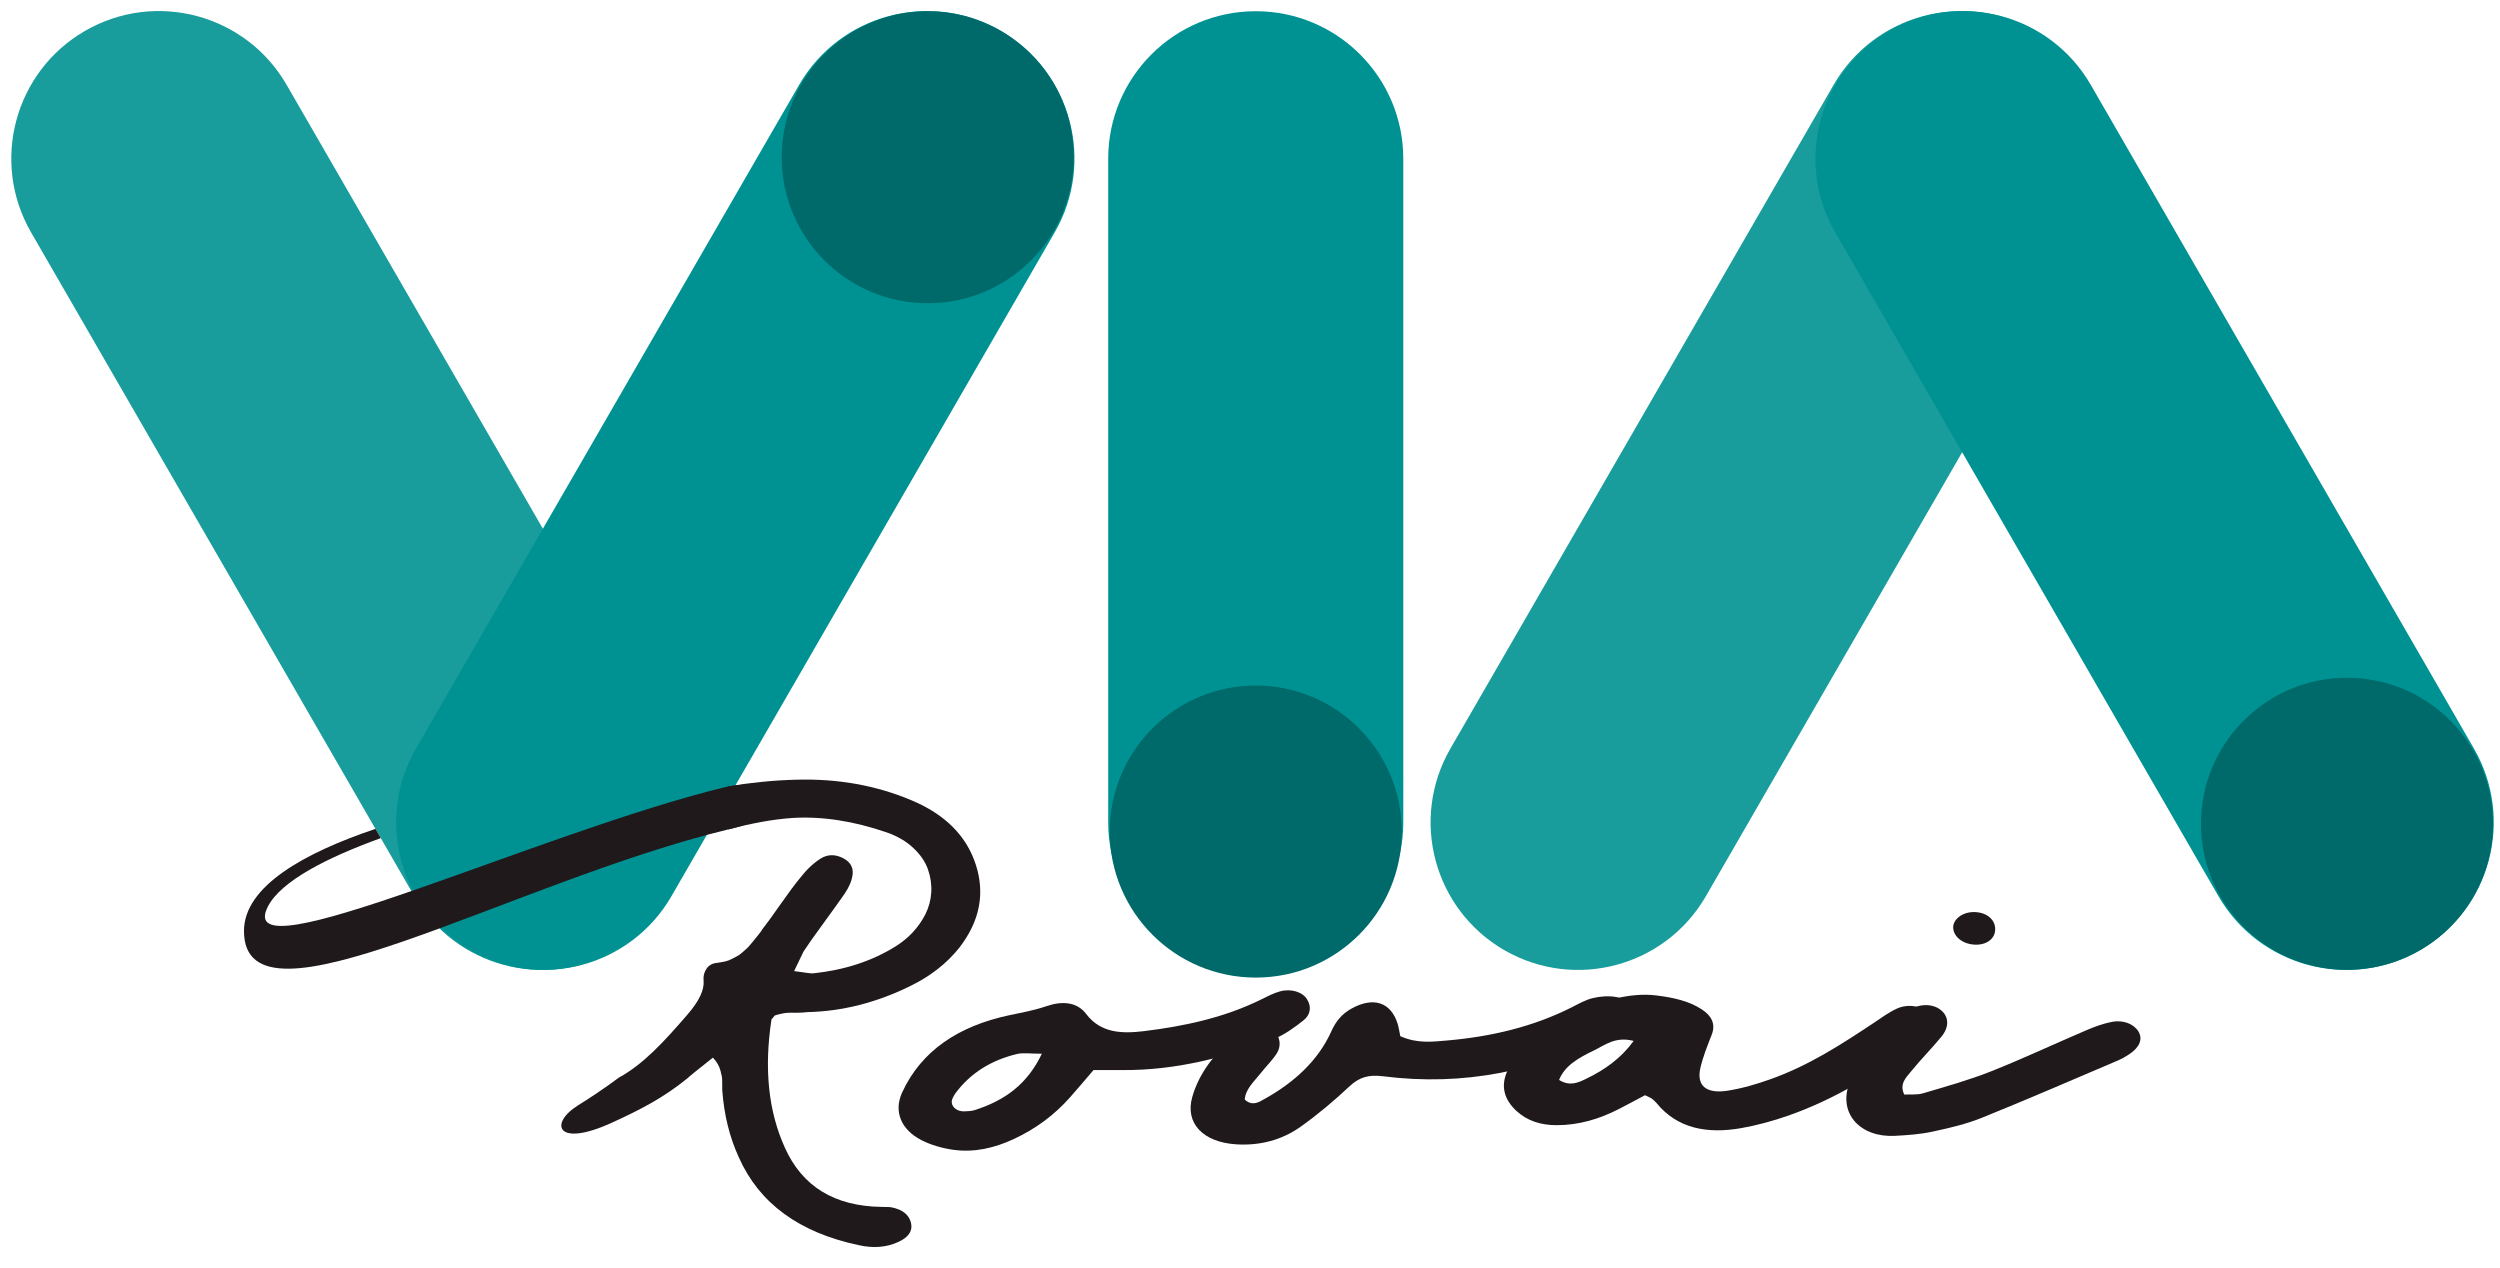 <?xml version="1.0" encoding="utf-8"?>
<!-- Generator: Adobe Illustrator 16.0.0, SVG Export Plug-In . SVG Version: 6.00 Build 0)  -->
<!DOCTYPE svg PUBLIC "-//W3C//DTD SVG 1.1//EN" "http://www.w3.org/Graphics/SVG/1.1/DTD/svg11.dtd">
<svg version="1.1" id="Layer_1" xmlns="http://www.w3.org/2000/svg" xmlns:xlink="http://www.w3.org/1999/xlink" x="0px" y="0px"
	 width="250px" height="126.803px" viewBox="0 0 250 126.803" enable-background="new 0 0 250 126.803" xml:space="preserve">
<path opacity="0.9" fill="#009292" d="M61.584,95.016L61.584,95.016c-7.056,4.074-16.079,1.658-20.153-5.399L3.108,23.238
	C-0.966,16.181,1.453,7.158,8.509,3.084c7.056-4.073,16.08-1.656,20.152,5.399l38.324,66.379
	C71.059,81.92,68.643,90.941,61.584,95.016"/>
<path fill="#009292" d="M46.993,95.016L46.993,95.016c7.055,4.074,16.079,1.658,20.153-5.399l38.323-66.378
	c4.074-7.058,1.655-16.081-5.401-20.154c-7.056-4.073-16.081-1.656-20.153,5.399L41.592,74.862
	C37.517,81.92,39.935,90.941,46.993,95.016"/>
<path fill="#009292" d="M125.575,96.99L125.575,96.99c8.15,0,14.754-6.604,14.754-14.754V15.875c0-8.148-6.604-14.753-14.754-14.753
	c-8.148,0-14.754,6.605-14.754,14.753v66.362C110.821,90.387,117.427,96.99,125.575,96.99"/>
<path fill="#00696A" d="M78.17,15.723c0,8.064,6.537,14.602,14.601,14.602c8.064,0,14.602-6.537,14.602-14.602
	c0-8.065-6.538-14.602-14.602-14.602C84.708,1.121,78.17,7.658,78.17,15.723"/>
<path fill="#00696A" d="M110.973,83.157c0,8.065,6.538,14.602,14.602,14.602c8.065,0,14.602-6.536,14.602-14.602
	c0-8.063-6.537-14.602-14.602-14.602C117.51,68.556,110.973,75.095,110.973,83.157"/>
<path opacity="0.9" fill="#009292" d="M203.514,3.085L203.514,3.085c-7.058-4.075-16.079-1.657-20.153,5.399l-38.324,66.378
	c-4.072,7.058-1.655,16.079,5.399,20.156c7.058,4.071,16.081,1.652,20.154-5.402l38.323-66.378
	C212.987,16.182,210.57,7.159,203.514,3.085"/>
<path fill="#009292" d="M188.92,3.085L188.92,3.085c7.057-4.075,16.081-1.657,20.155,5.399l38.323,66.378
	c4.073,7.058,1.655,16.079-5.402,20.156c-7.055,4.071-16.08,1.652-20.152-5.402L183.52,23.238
	C179.445,16.182,181.864,7.159,188.92,3.085"/>
<path fill="#00696A" d="M249.302,82.378c0-8.063-6.538-14.602-14.601-14.602c-8.064,0-14.603,6.538-14.603,14.602
	c0,8.063,6.538,14.603,14.603,14.603C242.764,96.98,249.302,90.44,249.302,82.378"/>
<g>
	<path fill="#20191B" d="M106.975,109.765c-1.53,1.723-3.402,3.129-5.659,4.167c-1.867,0.86-3.864,1.342-5.984,1.048
		c-1.105-0.154-2.25-0.482-3.2-0.973c-2.031-1.042-2.786-2.868-1.918-4.76c1.918-4.174,5.647-6.665,10.805-7.744
		c1.22-0.256,2.463-0.484,3.619-0.884c1.614-0.555,3.083-0.413,3.985,0.784c1.446,1.912,3.569,1.981,5.783,1.71
		c4.125-0.503,8.13-1.384,11.76-3.192c0.589-0.294,1.187-0.605,1.831-0.783c1.106-0.308,2.259,0.06,2.707,0.788
		c0.476,0.775,0.343,1.568-0.374,2.126c-0.912,0.713-1.898,1.446-3.018,1.874c-4.751,1.813-9.68,3.107-14.986,3.081
		c-0.916-0.005-1.832,0-2.975,0C108.45,108.057,107.727,108.919,106.975,109.765z M101.724,105.395
		c-2.648,0.625-4.697,1.95-6.156,3.899c-0.121,0.163-0.214,0.341-0.301,0.517c-0.335,0.665,0.286,1.363,1.19,1.323
		c0.34-0.015,0.701-0.024,1.012-0.124c3.019-0.962,5.264-2.591,6.716-5.637C103.028,105.373,102.331,105.251,101.724,105.395z"/>
	<path fill="#20191B" d="M144.716,104.048c4.423-0.383,8.616-1.379,12.45-3.313c0.691-0.349,1.383-0.755,2.143-0.933
		c0.742-0.176,1.611-0.235,2.354-0.093c1.356,0.254,1.87,1.64,0.975,2.529c-0.507,0.504-1.153,0.95-1.829,1.295
		c-6.938,3.542-14.409,5.126-22.532,4.091c-1.433-0.186-2.372,0.116-3.328,1.01c-1.53,1.432-3.157,2.812-4.908,4.053
		c-1.812,1.282-3.993,1.902-6.434,1.745c-3.262-0.209-5.131-2.078-4.382-4.728c0.759-2.693,2.657-4.896,5.107-6.731
		c0.846-0.637,2.117-0.558,2.88-0.017c0.746,0.53,1.002,1.522,0.462,2.385c-0.424,0.675-1.044,1.267-1.548,1.91
		c-0.677,0.867-1.591,1.644-1.649,2.71c0.77,0.696,1.426,0.24,1.937-0.042c3.053-1.694,5.42-3.898,6.72-6.79
		c0.425-0.942,1.004-1.71,2.01-2.268c2.195-1.222,3.956-0.646,4.624,1.532c0.112,0.365,0.16,0.745,0.26,1.223
		C141.727,104.375,143.232,104.175,144.716,104.048z"/>
	<path fill="#20191B" d="M161.853,110.92c-1.907,0.971-3.945,1.603-6.217,1.598c-1.586-0.002-2.952-0.451-4.014-1.446
		c-1.165-1.09-1.534-2.352-0.979-3.76c0.146-0.366,0.338-0.718,0.536-1.066c1.631-2.865,9.06-7.396,14.485-6.699
		c1.635,0.209,3.186,0.529,4.499,1.38c0.992,0.641,1.43,1.469,1.007,2.55c-0.429,1.097-0.877,2.201-1.134,3.332
		c-0.396,1.756,0.576,2.594,2.716,2.261c1.462-0.227,2.903-0.654,4.277-1.142c3.875-1.374,7.16-3.521,10.422-5.688
		c0.719-0.479,1.421-1.005,2.221-1.372c1.154-0.533,2.527-0.265,3.115,0.482c0.553,0.702,0.443,1.579-0.336,2.405
		c-0.285,0.302-0.61,0.585-0.96,0.831c-3.896,2.754-7.94,5.329-12.694,6.987c-1.484,0.517-3.041,0.944-4.612,1.228
		c-3.433,0.615-6.451,0.076-8.556-2.524c-0.128-0.157-0.296-0.293-0.462-0.426c-0.081-0.064-0.196-0.1-0.666-0.331
		C163.585,110.005,162.727,110.476,161.853,110.92z M159.371,105.057c-1.457,0.698-2.892,1.487-3.463,2.935
		c1.082,0.681,1.933,0.258,2.689-0.105c1.88-0.902,3.5-2.052,4.767-3.795C161.516,103.612,160.478,104.527,159.371,105.057z"/>
	<path fill="#20191B" d="M192.304,109.33c2.284-0.675,4.597-1.321,6.778-2.186c3.234-1.283,6.358-2.758,9.549-4.118
		c0.814-0.348,1.676-0.67,2.561-0.839c1.161-0.226,2.213,0.229,2.656,0.967c0.445,0.744,0.133,1.559-0.908,2.26
		c-0.356,0.241-0.746,0.462-1.154,0.636c-4.53,1.927-9.039,3.889-13.616,5.734c-1.546,0.625-3.247,1.019-4.919,1.38
		c-1.217,0.264-2.5,0.354-3.761,0.42c-3.399,0.18-5.696-2.166-4.562-5.275c0.167-0.458,0.376-0.924,0.68-1.325
		c1.176-1.545,2.37-3.078,3.612-4.584c0.389-0.469,0.905-0.882,1.436-1.251c1.171-0.812,2.597-0.841,3.454-0.125
		c0.776,0.648,0.839,1.667,0.03,2.648c-0.98,1.19-2.093,2.305-3.062,3.501c-0.492,0.606-1.158,1.233-0.65,2.284
		C191.014,109.423,191.715,109.506,192.304,109.33z M199.519,92.888c0.023,0.924-0.774,1.582-1.915,1.58
		c-1.24-0.005-2.244-0.744-2.285-1.685c-0.036-0.822,0.877-1.549,1.977-1.575C198.573,91.177,199.494,91.876,199.519,92.888z"/>
</g>
<path fill="#20191B" d="M97.587,86.485c-0.933-2.903-3.085-5.057-6.457-6.464c-3.508-1.478-7.325-2.164-11.451-2.052
	c-2.209,0.049-4.501,0.277-6.875,0.67v4.306c2.333-0.614,4.504-1.016,6.408-1.146c2.973-0.185,6.125,0.294,9.453,1.439
	c1.067,0.373,1.954,0.889,2.664,1.556c0.709,0.666,1.199,1.378,1.464,2.136c0.266,0.758,0.378,1.525,0.333,2.302
	s-0.245,1.516-0.598,2.219c-0.668,1.295-1.644,2.35-2.931,3.162c-2.353,1.479-5.104,2.387-8.254,2.717
	c-0.089,0.038-0.733-0.035-1.93-0.221c0.578-1.219,0.886-1.867,0.931-1.94c0.356-0.556,0.999-1.471,1.931-2.746
	c0.933-1.278,1.642-2.266,2.131-2.97c0.532-0.773,0.82-1.478,0.865-2.106c0.043-0.703-0.312-1.23-1.064-1.583
	c-0.755-0.351-1.465-0.322-2.131,0.084c-0.71,0.444-1.398,1.091-2.064,1.943c-0.489,0.591-1.154,1.486-1.998,2.688
	c-0.843,1.205-1.441,2.026-1.797,2.471c0,0.036-0.11,0.195-0.333,0.471c-0.221,0.277-0.355,0.443-0.399,0.498
	c-0.043,0.058-0.167,0.204-0.366,0.444c-0.199,0.24-0.345,0.399-0.432,0.473c-0.089,0.074-0.233,0.202-0.434,0.388
	c-0.2,0.185-0.376,0.316-0.531,0.387c-0.156,0.076-0.333,0.169-0.533,0.28c-0.199,0.11-0.424,0.192-0.667,0.25
	c-0.244,0.055-0.499,0.102-0.765,0.138c-0.489,0.035-0.855,0.23-1.099,0.582s-0.343,0.748-0.3,1.192
	c0.089,0.927-0.444,2.052-1.597,3.385c-2.396,2.774-4.439,4.993-6.879,6.324c-0.124,0.065-1.188,0.964-4.083,2.774
	c-2.899,1.81-2.162,4.259,3.334,1.757c2.847-1.296,5.194-2.496,7.628-4.478c0.043-0.07,0.886-0.755,2.53-2.052
	c0.176,0.185,0.333,0.39,0.465,0.612c0.133,0.221,0.233,0.461,0.3,0.721c0.066,0.258,0.11,0.453,0.132,0.581
	c0.023,0.131,0.034,0.361,0.034,0.694v0.61c0.175,2.477,0.731,4.734,1.666,6.768c2.041,4.587,6.034,7.509,11.981,8.765
	c1.464,0.333,2.796,0.224,3.994-0.332c1.021-0.479,1.431-1.119,1.232-1.914c-0.2-0.794-0.833-1.302-1.897-1.525
	c-0.134-0.036-0.488-0.055-1.065-0.055c-4.705-0.073-7.922-2.053-9.654-5.937c-1.642-3.625-2.086-7.896-1.33-12.815l0.333-0.39
	c0.222-0.073,0.467-0.138,0.731-0.192c0.266-0.055,0.522-0.083,0.768-0.083h0.831c0.31,0,0.599-0.02,0.866-0.058
	c3.55-0.072,7.033-0.959,10.453-2.662c1.951-0.963,3.548-2.219,4.792-3.772C97.962,92.153,98.519,89.388,97.587,86.485"/>
<path fill="#20191B" d="M72.803,78.643c-18.78,4.5-49.726,19.195-46.007,11.998c1.316-2.547,5.904-4.88,11.284-6.83l-0.532-0.924
	c-7.122,2.397-13.15,5.744-13.15,10.212c0,10.915,26.448-4.799,48.406-10.153C77.379,81.996,85.226,76.896,72.803,78.643"/>
</svg>
